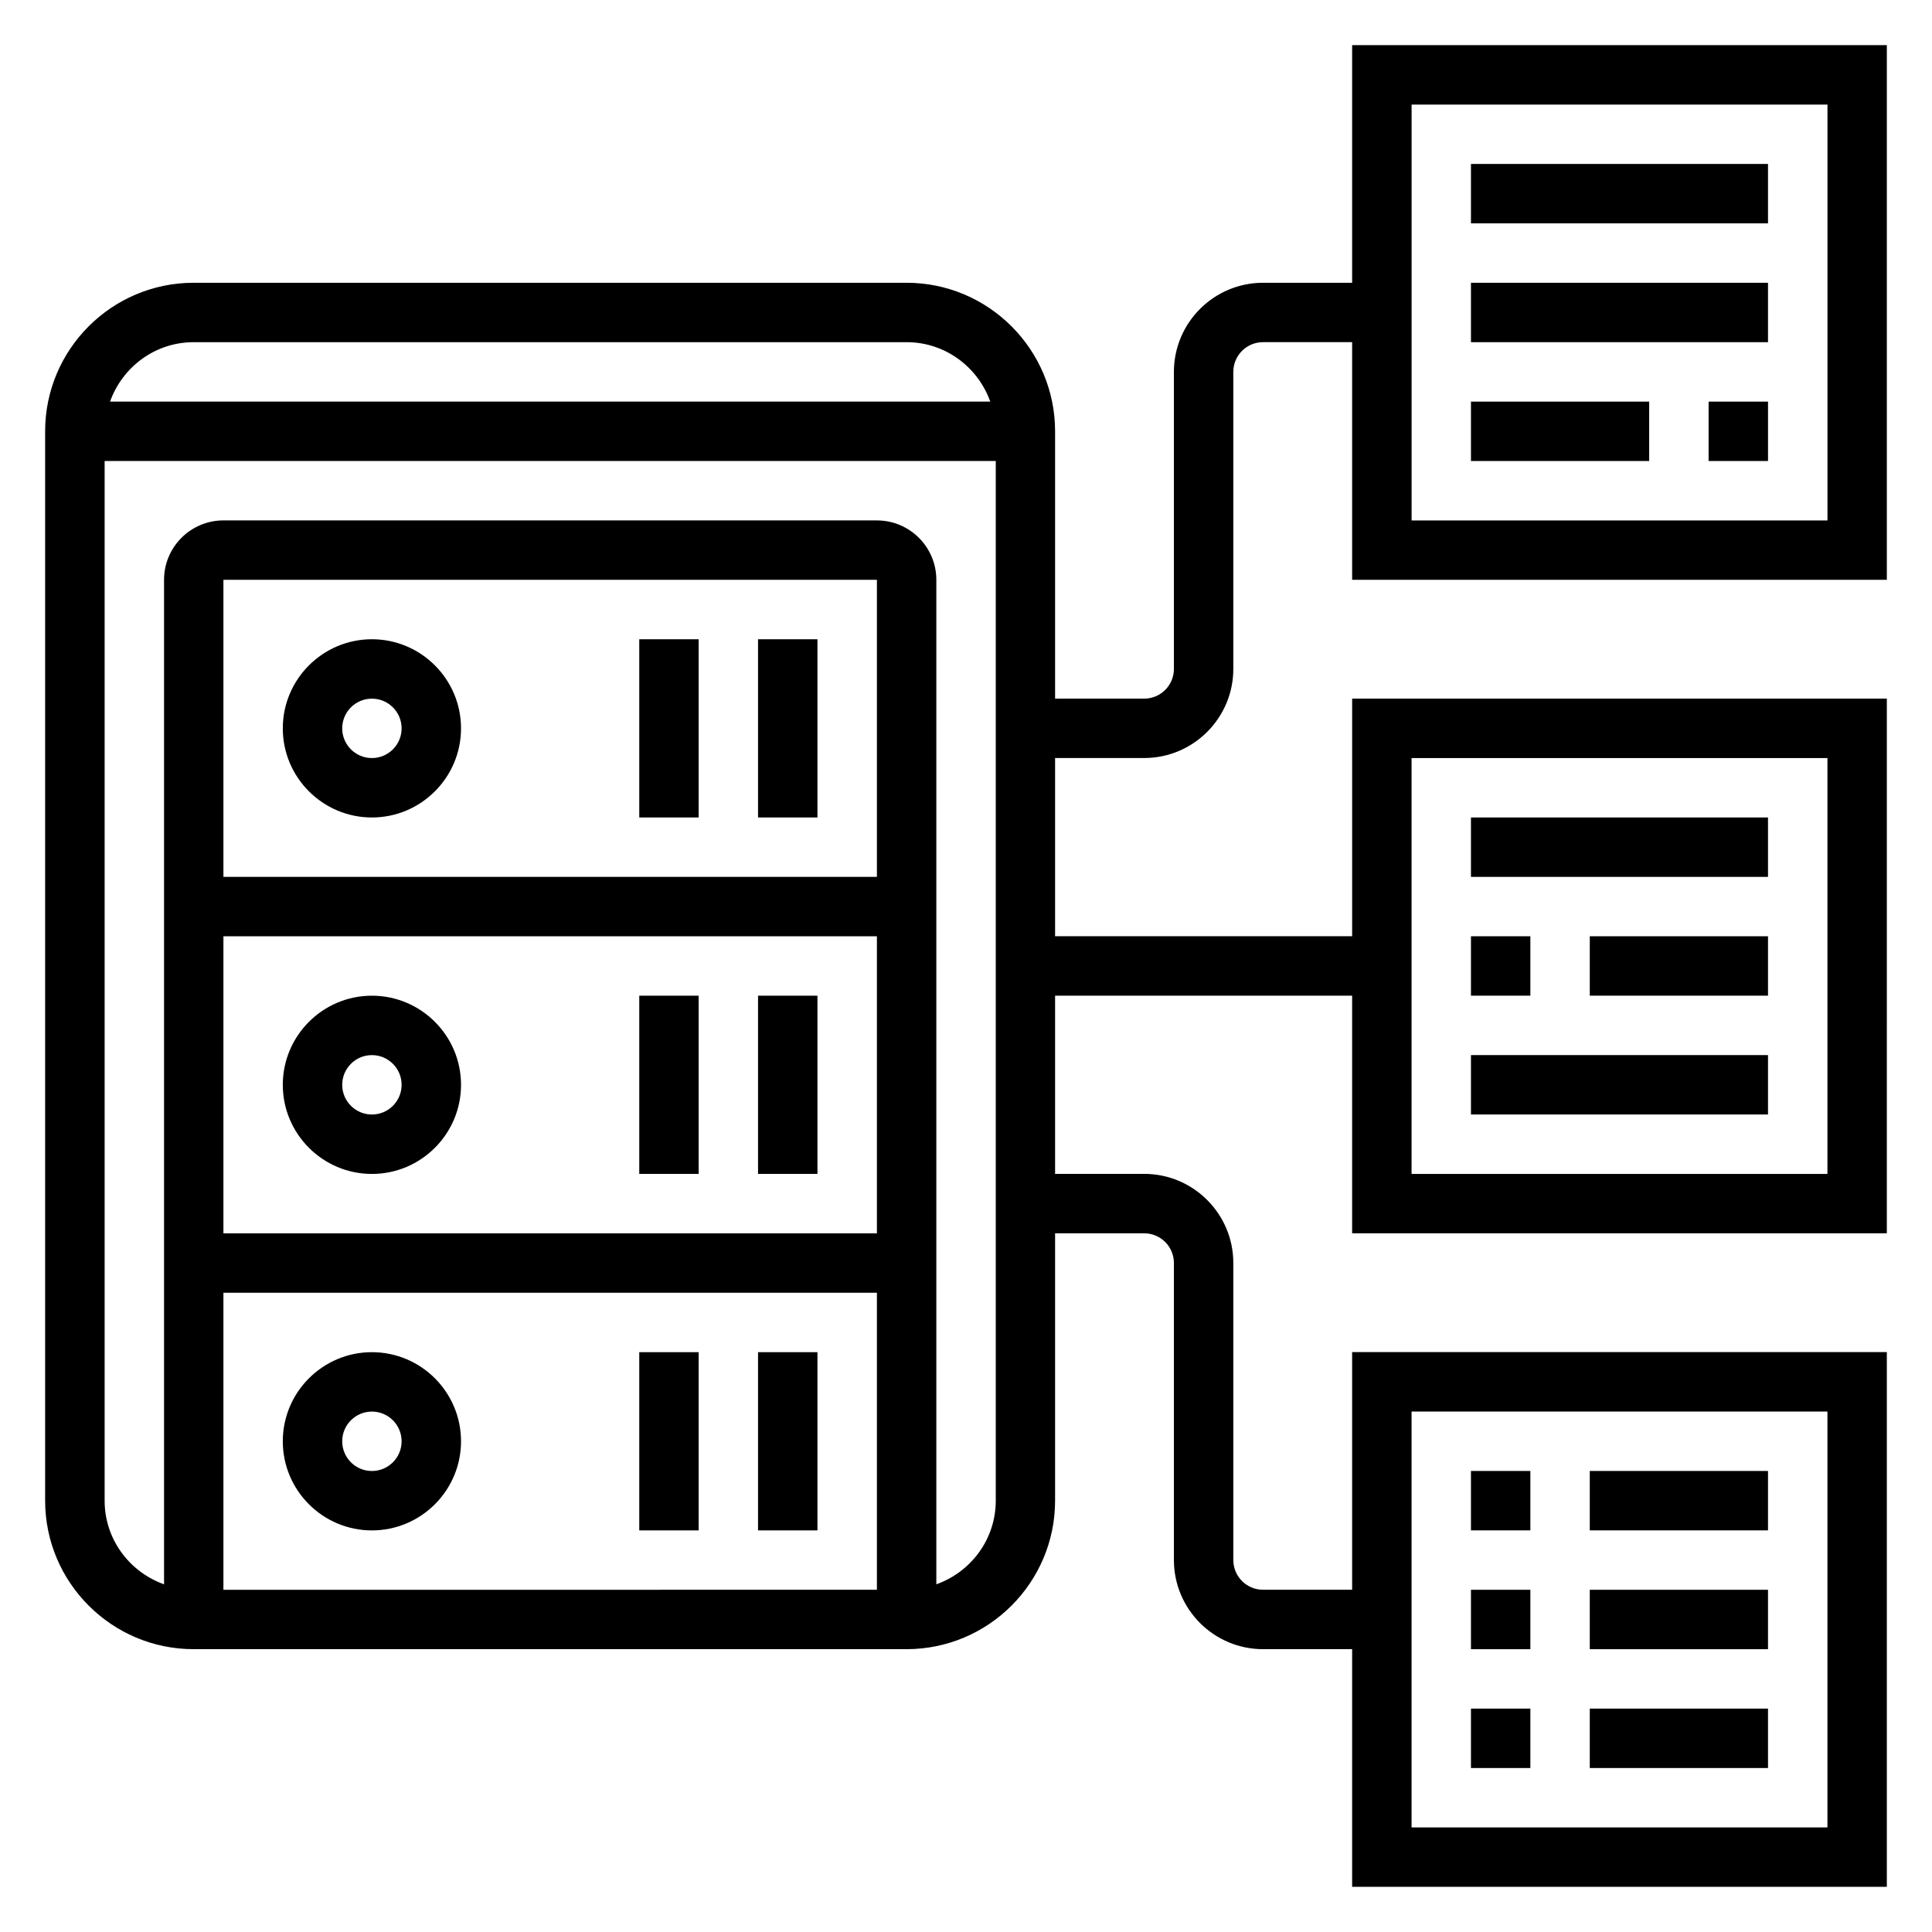 <?xml version="1.0" encoding="UTF-8"?>
<!-- Uploaded to: ICON Repo, www.svgrepo.com, Generator: ICON Repo Mixer Tools -->
<svg fill="#000000" width="800px" height="800px" version="1.1" viewBox="144 144 512 512" xmlns="http://www.w3.org/2000/svg">
 <g>
  <path d="m242.56 360.64c13.02 0 23.617-10.598 23.617-23.617s-10.598-23.617-23.617-23.617c-13.02 0-23.617 10.598-23.617 23.617 0 13.023 10.598 23.617 23.617 23.617zm0-31.488c4.344 0 7.871 3.527 7.871 7.871s-3.527 7.871-7.871 7.871-7.871-3.527-7.871-7.871 3.523-7.871 7.871-7.871z"/>
  <path d="m344.89 313.41h15.742v47.23h-15.742z"/>
  <path d="m313.41 313.41h15.742v47.23h-15.742z"/>
  <path d="m242.56 407.87c-13.02 0-23.617 10.598-23.617 23.617s10.598 23.617 23.617 23.617c13.02 0 23.617-10.598 23.617-23.617 0-13.023-10.598-23.617-23.617-23.617zm0 31.488c-4.344 0-7.871-3.527-7.871-7.871s3.527-7.871 7.871-7.871 7.871 3.527 7.871 7.871-3.527 7.871-7.871 7.871z"/>
  <path d="m344.89 407.87h15.742v47.23h-15.742z"/>
  <path d="m313.41 407.87h15.742v47.23h-15.742z"/>
  <path d="m242.56 502.34c-13.02 0-23.617 10.598-23.617 23.617s10.598 23.617 23.617 23.617c13.02 0 23.617-10.598 23.617-23.617 0-13.023-10.598-23.617-23.617-23.617zm0 31.488c-4.344 0-7.871-3.527-7.871-7.871s3.527-7.871 7.871-7.871 7.871 3.527 7.871 7.871-3.527 7.871-7.871 7.871z"/>
  <path d="m344.89 502.34h15.742v47.23h-15.742z"/>
  <path d="m313.41 502.34h15.742v47.23h-15.742z"/>
  <path d="m644.03 297.66v-141.7h-141.7v62.977h-23.617c-13.02 0-23.617 10.598-23.617 23.617v78.719c0 4.344-3.527 7.871-7.871 7.871h-23.617v-70.848c0-21.703-17.656-39.359-39.359-39.359h-188.93c-21.703 0-39.359 17.656-39.359 39.359v283.39c0 21.703 17.656 39.359 39.359 39.359h188.93c21.703 0 39.359-17.656 39.359-39.359v-70.848h23.617c4.344 0 7.871 3.527 7.871 7.871v78.719c0 13.02 10.598 23.617 23.617 23.617h23.617v62.977h141.7v-141.7h-141.7v62.977h-23.617c-4.344 0-7.871-3.527-7.871-7.871v-78.723c0-13.02-10.598-23.617-23.617-23.617h-23.617v-47.23h78.719v62.977h141.7l0.004-141.7h-141.7v62.977h-78.723v-47.23h23.617c13.02 0 23.617-10.598 23.617-23.617v-78.719c0-4.344 3.527-7.871 7.871-7.871h23.617v62.977zm-125.95 220.41h110.21v110.21l-110.21 0.004zm0-173.18h110.21v110.21h-110.21zm-322.75-110.21h188.93c10.25 0 18.91 6.606 22.168 15.742h-233.26c3.258-9.141 11.918-15.742 22.164-15.742zm181.06 141.7h-173.18v-78.719h173.18zm-173.18 15.742h173.18v78.719l-173.18 0.004zm0 94.465h173.18v78.719l-173.18 0.004zm188.93 77.273v-266.2c0-8.684-7.062-15.742-15.742-15.742l-173.18-0.004c-8.684 0-15.742 7.062-15.742 15.742v266.2c-9.145-3.254-15.746-11.914-15.746-22.164v-275.52h236.16v275.52c0 10.25-6.606 18.91-15.746 22.168zm125.95-392.15h110.21v110.21h-110.21z"/>
  <path d="m533.82 187.45h78.719v15.742h-78.719z"/>
  <path d="m533.82 218.94h78.719v15.742h-78.719z"/>
  <path d="m533.82 250.43h47.23v15.742h-47.23z"/>
  <path d="m596.8 250.43h15.742v15.742h-15.742z"/>
  <path d="m533.82 360.64h78.719v15.742h-78.719z"/>
  <path d="m533.82 392.12h15.742v15.742h-15.742z"/>
  <path d="m565.31 392.12h47.23v15.742h-47.23z"/>
  <path d="m533.82 423.61h78.719v15.742h-78.719z"/>
  <path d="m533.82 533.82h15.742v15.742h-15.742z"/>
  <path d="m565.31 533.82h47.23v15.742h-47.23z"/>
  <path d="m565.31 565.31h47.23v15.742h-47.23z"/>
  <path d="m565.31 596.8h47.23v15.742h-47.23z"/>
  <path d="m533.82 596.8h15.742v15.742h-15.742z"/>
  <path d="m533.82 565.31h15.742v15.742h-15.742z"/>
 </g>
</svg>